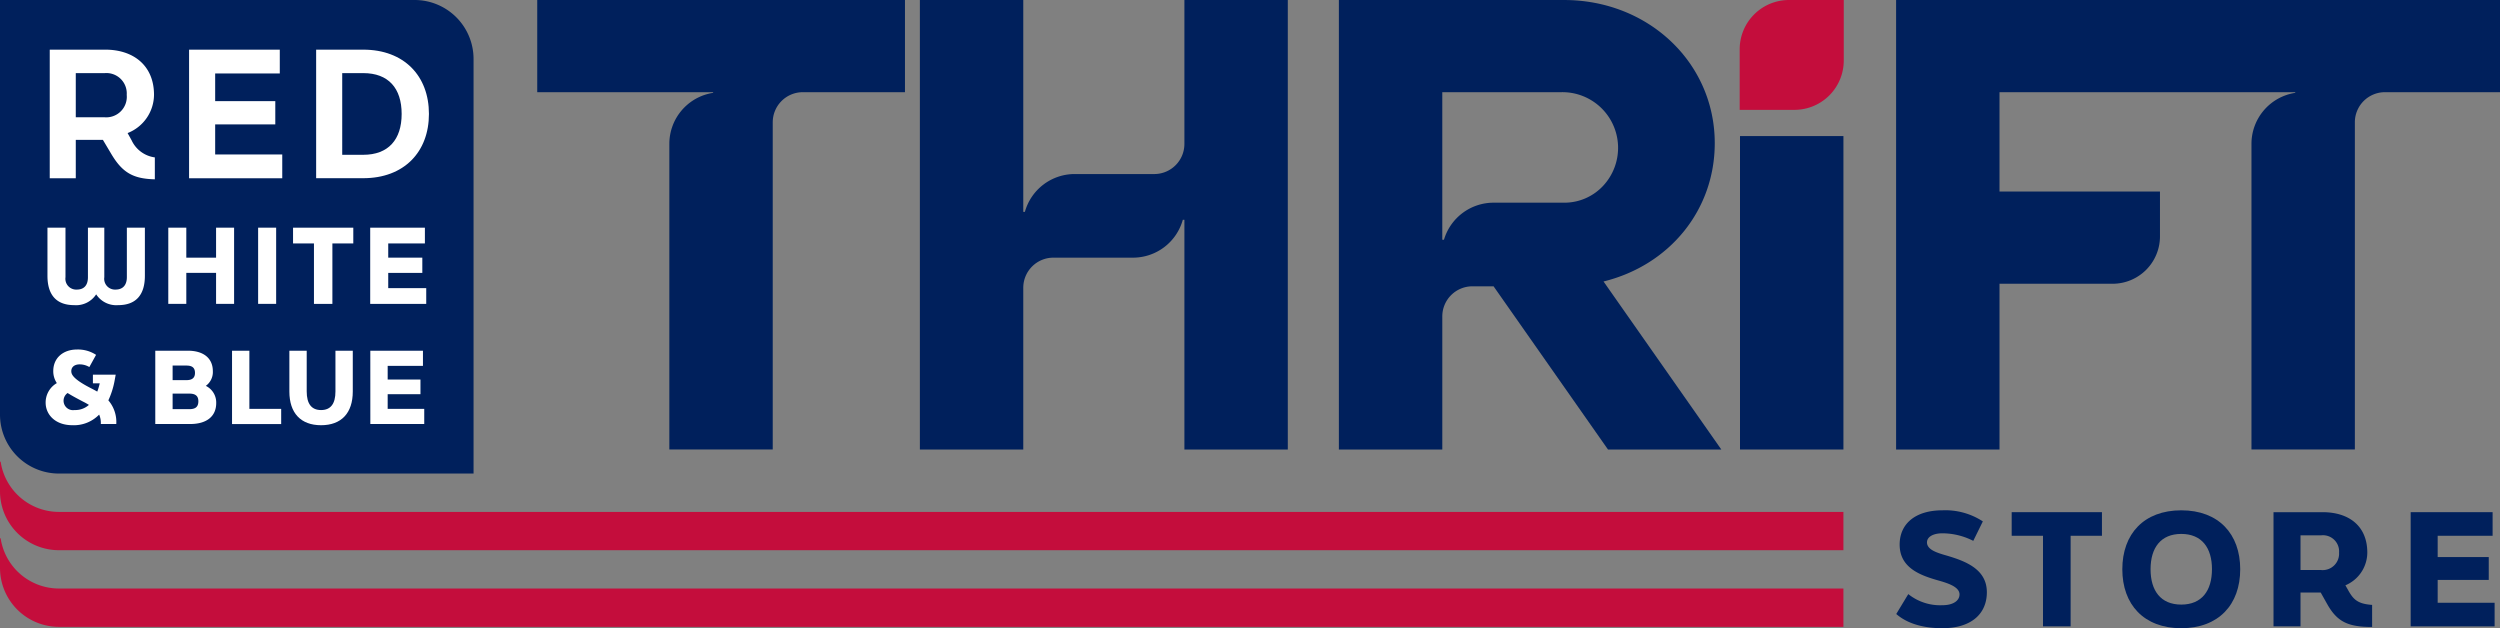 <svg xmlns="http://www.w3.org/2000/svg" width="451.185" height="113.375" viewBox="0 0 451.185 113.375"><rect x="0" y="0" width="451.185" height="113.375" fill="#808080" stroke="none"/><g id="Group_68" data-name="Group 68" transform="translate(-457.876 -32.939)"><g id="Group_67" data-name="Group 67"><path id="Rectangle_72" data-name="Rectangle 72" d="M0,0H74.823A10.641,10.641,0,0,1,85.464,10.641V85.464a0,0,0,0,1,0,0H10.641A10.641,10.641,0,0,1,0,74.823V0A0,0,0,0,1,0,0Z" transform="translate(457.876 32.939)" fill="#00205c"></path><g id="Group_66" data-name="Group 66"><path id="Path_287" data-name="Path 287" d="M481.62,58.245a5.408,5.408,0,0,0,4.2,3.1V65.3c-3.92-.094-5.865-1.192-7.9-4.642l-1.474-2.477h-4.893v6.931h-4.7V41.9h10.036c5.019,0,8.782,2.823,8.782,8.155a7.48,7.48,0,0,1-4.767,6.9ZM471.552,46.139V54.1H476.7a3.71,3.71,0,0,0,4.046-4.046,3.675,3.675,0,0,0-3.952-3.92Z" fill="#fff"></path><path id="Path_288" data-name="Path 288" d="M492,41.9h16.371v4.3H496.708v4.987H507.56v4.2H496.708v5.426h12.107v4.3H492Z" fill="#fff"></path><path id="Path_289" data-name="Path 289" d="M514.932,41.9h8.5c7.371,0,11.856,4.737,11.856,11.6s-4.485,11.6-11.856,11.6h-8.5Zm8.5,18.976c4.549,0,6.932-2.76,6.932-7.371,0-4.642-2.383-7.37-6.932-7.37h-3.794V60.88Z" fill="#fff"></path><path id="Path_290" data-name="Path 290" d="M466.441,82.71V74.03h3.253v8.94a1.956,1.956,0,0,0,2.044,2.231c1.32,0,2.008-.8,2.008-2.231V74.03H476.7v8.94a1.948,1.948,0,0,0,2.026,2.231c1.469,0,2.045-.985,2.045-2.231V74.03h3.253v8.68c0,3.4-1.561,5.3-4.833,5.3a4.324,4.324,0,0,1-3.959-1.951,4.326,4.326,0,0,1-3.96,1.951C468,88.007,466.441,86.112,466.441,82.71Z" fill="#fff"></path><path id="Path_291" data-name="Path 291" d="M488.249,74.03H491.5v5.408h5.371V74.03h3.253V87.784h-3.253V82.19H491.5v5.594h-3.253Z" fill="#fff"></path><path id="Path_292" data-name="Path 292" d="M504.461,74.03h3.253V87.784h-3.253Z" fill="#fff"></path><path id="Path_293" data-name="Path 293" d="M514.537,76.873h-3.773V74.03h10.873v2.843h-3.773V87.784h-3.327Z" fill="#fff"></path><path id="Path_294" data-name="Path 294" d="M524.689,74.03h9.87v2.843h-6.617v2.565h6.152V82.19h-6.152v2.75H534.8v2.844H524.689Z" fill="#fff"></path><path id="Path_295" data-name="Path 295" d="M476.069,109.464a3.705,3.705,0,0,0-.3-1.7,6.353,6.353,0,0,1-4.828,1.914c-3.148,0-4.828-1.967-4.828-4.059a4.04,4.04,0,0,1,2.02-3.541,3.832,3.832,0,0,1-.643-2.181c0-2.361,1.788-3.881,4.291-3.881a5.952,5.952,0,0,1,3.433.965l-1.215,2.2a3.45,3.45,0,0,0-1.717-.484c-1.163,0-1.538.662-1.538,1.2,0,.5.107,1.359,3.594,3.129.394.2.751.394,1.091.59a11.7,11.7,0,0,0,.447-1.5h-1.234v-1.556h4.113l-.215,1.18a14.51,14.51,0,0,1-1.108,3.452,6.007,6.007,0,0,1,1.43,4.273Zm-4.757-2.522a3.7,3.7,0,0,0,2.611-.929,11.2,11.2,0,0,0-1.055-.59c-1.055-.555-2-1.055-2.79-1.556a1.7,1.7,0,0,0,1.234,3.075Z" fill="#fff"></path><path id="Path_296" data-name="Path 296" d="M485.9,109.464V96.232h5.865c2.825,0,4.524,1.341,4.524,3.7a3.08,3.08,0,0,1-1.269,2.646,3.338,3.338,0,0,1,1.877,3.094c0,2.45-1.77,3.791-4.7,3.791Zm3.129-7.921h2.5c.912,0,1.537-.323,1.537-1.305,0-1.02-.625-1.324-1.537-1.324h-2.5Zm0,5.239h3c.984,0,1.646-.3,1.646-1.431,0-1.055-.662-1.376-1.646-1.376h-3Z" fill="#fff"></path><path id="Path_297" data-name="Path 297" d="M499.753,96.232h3.129v10.5h5.74v2.735h-8.869Z" fill="#fff"></path><path id="Path_298" data-name="Path 298" d="M510.1,103.6V96.232h3.129V103.6c0,2.2.858,3.343,2.593,3.343s2.593-1.144,2.593-3.343V96.232h3.129V103.6c0,3.881-2.056,6.08-5.722,6.08S510.1,107.48,510.1,103.6Z" fill="#fff"></path><path id="Path_299" data-name="Path 299" d="M524.708,96.232h9.5v2.736h-6.367v2.467h5.919v2.647h-5.919v2.647h6.6v2.735h-9.728Z" fill="#fff"></path></g><rect id="Rectangle_73" data-name="Rectangle 73" width="18.664" height="56.567" transform="translate(771.902 57.496)" fill="#00205c"></rect><path id="Rectangle_74" data-name="Rectangle 74" d="M8.9,0h9.883a0,0,0,0,1,0,0V10.926a8.9,8.9,0,0,1-8.9,8.9H0a0,0,0,0,1,0,0V8.9A8.9,8.9,0,0,1,8.9,0Z" transform="translate(771.843 32.939)" fill="#c40d3c"></path><path id="Path_300" data-name="Path 300" d="M800.1,143.751l2.173-3.592a9.2,9.2,0,0,0,6.154,2.005c1.977,0,3.091-.836,3.091-1.95,0-1.336-2.033-2-3.592-2.45-3.37-.946-7.213-2.256-7.213-6.544,0-3.759,2.841-6.182,7.714-6.182a12.33,12.33,0,0,1,7.3,2L814,130.551a12.324,12.324,0,0,0-5.569-1.364c-1.671,0-2.785.641-2.785,1.642,0,1.31,1.782,1.867,3.426,2.34,3.647,1.058,7.379,2.535,7.379,6.656,0,3.87-2.785,6.489-8.02,6.489C805.841,146.314,802.5,145.84,800.1,143.751Z" fill="#00205c"></path><path id="Path_301" data-name="Path 301" d="M826.586,129.632h-5.653v-4.26h16.29v4.26H831.57v16.347h-4.984Z" fill="#00205c"></path><path id="Path_302" data-name="Path 302" d="M840.9,135.676c0-6.378,3.9-10.638,10.638-10.638s10.638,4.26,10.638,10.638-3.9,10.638-10.638,10.638S840.9,142.052,840.9,135.676Zm16.18,0c0-3.872-1.838-6.378-5.542-6.378s-5.542,2.506-5.542,6.378,1.838,6.376,5.542,6.376S857.077,139.546,857.077,135.676Z" fill="#00205c"></path><path id="Path_303" data-name="Path 303" d="M881.663,139.463c.947,1.7,1.747,2.459,4.318,2.645v3.982c-4.4,0-6.323-.946-8.133-4.177l-1.141-2.032h-3.649v6.1h-4.873V125.372h8.828c4.845,0,8.1,2.534,8.1,7.3a6.439,6.439,0,0,1-3.954,5.9Zm-8.605-9.914v6.266h3.7a2.966,2.966,0,0,0,3.258-3.147,2.914,2.914,0,0,0-3.2-3.119Z" fill="#00205c"></path><path id="Path_304" data-name="Path 304" d="M892.939,125.372h14.787v4.26h-9.914v3.843h9.218V137.6h-9.218v4.121h10.276v4.261H892.939Z" fill="#00205c"></path><path id="Path_305" data-name="Path 305" d="M800.072,32.939v81.123h18.663V84.149h20.41a8.55,8.55,0,0,0,8.55-8.55V67.512h-28.96V49.576h53.372v.119a9.314,9.314,0,0,0-7.9,9.2v55.165h18.66V55.01a5.434,5.434,0,0,1,5.435-5.434h20.762V32.939Z" fill="#00205c"></path><path id="Path_306" data-name="Path 306" d="M747.272,83.739c11.934-2.944,20.073-12.9,20.073-24.963,0-14.486-11.946-25.834-27.2-25.834l-40.636,0v81.123h18.664V90.046a5.435,5.435,0,0,1,5.435-5.435h3.819l20.648,29.451h20.453Zm-28.8-7.533h-.3V49.576h21.457a10.049,10.049,0,0,1,7.63,16.835,9.551,9.551,0,0,1-7.115,3.108H727.421a9.337,9.337,0,0,0-8.947,6.688Z" fill="#00205c"></path><path id="Path_307" data-name="Path 307" d="M554.832,32.939V49.576h31.743v.119a9.314,9.314,0,0,0-7.9,9.2v55.165h18.66V55.01a5.434,5.434,0,0,1,5.434-5.434H621.2V32.939Z" fill="#00205c"></path><path id="Path_308" data-name="Path 308" d="M671.63,32.939V58.914a5.435,5.435,0,0,1-5.436,5.435H651.826a9.337,9.337,0,0,0-8.987,6.83h-.289V32.939H623.89v81.123h18.66V84.876a5.436,5.436,0,0,1,5.436-5.436h14.368a9.336,9.336,0,0,0,8.987-6.829h.289v41.451h18.66V32.939Z" fill="#00205c"></path></g><path id="Path_309" data-name="Path 309" d="M790.566,132.236H468.517A10.641,10.641,0,0,1,457.876,121.6v-5.276c0-.1.109-.107.126,0a10.643,10.643,0,0,0,10.515,9H790.566Z" fill="#c40d3c"></path><path id="Path_310" data-name="Path 310" d="M790.566,146.068H468.517a10.641,10.641,0,0,1-10.641-10.641v-5.276c0-.1.109-.107.126,0a10.643,10.643,0,0,0,10.515,9H790.566Z" fill="#c40d3c"></path></g></svg>